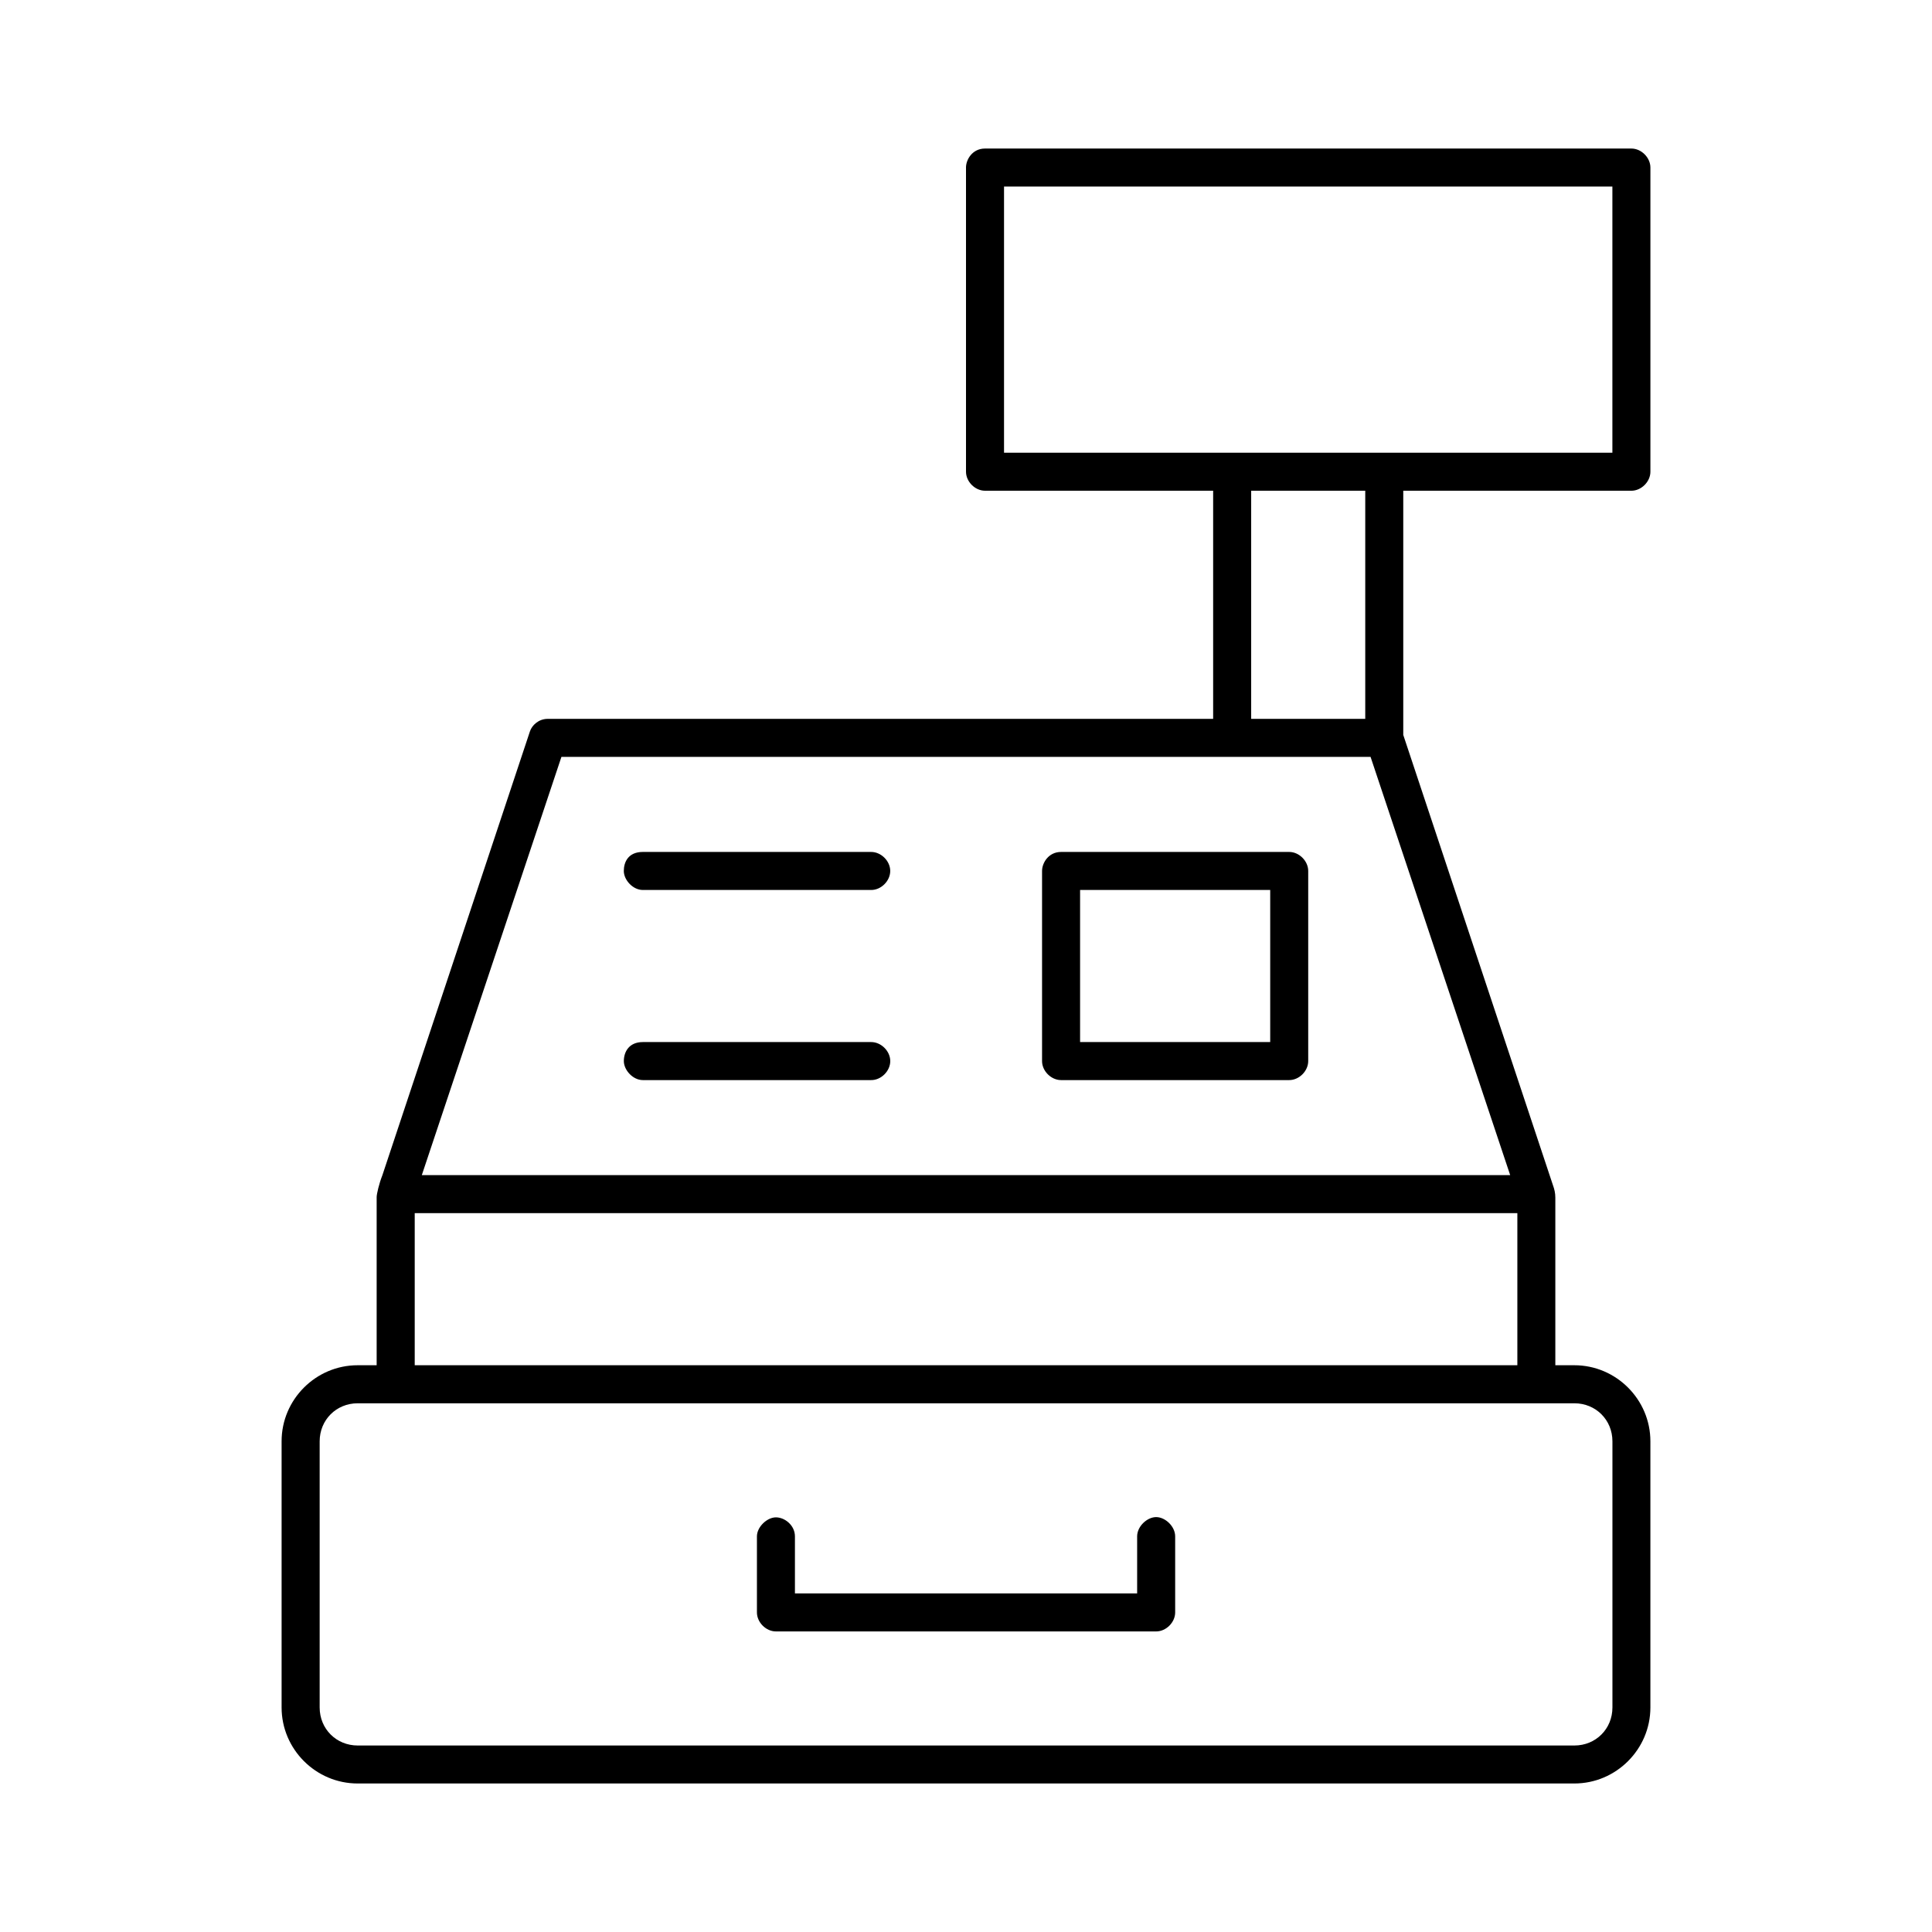 <?xml version="1.0" encoding="UTF-8"?>
<!-- Uploaded to: ICON Repo, www.svgrepo.com, Generator: ICON Repo Mixer Tools -->
<svg fill="#000000" width="800px" height="800px" version="1.1" viewBox="144 144 512 512" xmlns="http://www.w3.org/2000/svg">
 <path d="m400 188.4v80.609c0 2.637 2.398 5.039 5.039 5.039h60.457v60.457h-176.33c-2.461 0-4.203 1.738-4.723 3.305l-39.098 117.61c-0.898 2.277-1.527 5.016-1.527 5.828v44.555h-5.039c-11.078 0-20.152 9.074-20.152 20.152v70.535c0 11.078 9.074 20.152 20.152 20.152h322.44c11.078 0 20.152-9.074 20.152-20.152v-70.535c0-11.078-9.074-20.152-20.152-20.152h-5.039v-44.398c0-1.277-0.25-2.258-0.629-3.305l-39.672-119.34v-64.707h60.457c2.637 0 5.039-2.398 5.039-5.039v-80.609c0-2.637-2.398-5.039-5.039-5.039h-171.3c-3.344 0-5.039 2.926-5.039 5.039zm10.078 5.039h161.22v70.535h-161.22zm65.496 80.609h30.23v60.457h-30.23zm-182.79 70.535h214.43l37 110.84h-288.43zm16.531 30.23c0 2.375 2.387 5.039 5.039 5.039h60.457c2.66 0.051 5.109-2.375 5.109-5.039s-2.449-5.074-5.109-5.039h-60.457c-3.848 0-5.039 2.664-5.039 5.039zm110.84 0v50.383c0 2.637 2.398 5.039 5.039 5.039h60.457c2.637 0 5.039-2.398 5.039-5.039v-50.383c0-2.637-2.398-5.039-5.039-5.039h-60.457c-3.344 0-5.039 2.926-5.039 5.039zm10.078 5.039h50.383v40.305h-50.383zm-120.91 45.344c0 2.375 2.387 5.039 5.039 5.039h60.457c2.66 0.051 5.109-2.375 5.109-5.039 0-2.664-2.449-5.074-5.109-5.039h-60.457c-3.719 0-5.039 2.664-5.039 5.039zm-55.418 40.305h292.21v40.305h-292.21zm-15.113 50.383h322.44c5.668 0 10.078 4.406 10.078 10.078v70.535c0 5.668-4.406 10.078-10.078 10.078h-322.44c-5.668 0-10.078-4.406-10.078-10.078v-70.535c0-5.668 4.406-10.078 10.078-10.078zm110.84 30.23c-2.375 0-5.039 2.543-5.039 5.039v20.152c0 2.637 2.398 5.039 5.039 5.039h100.76c2.637 0 5.039-2.398 5.039-5.039v-20.152c0-2.664-2.644-5.109-5.039-5.109-2.391 0-5.039 2.449-5.039 5.109v15.113h-90.688v-15.113c0-2.914-2.664-5.039-5.039-5.039z"/>
</svg>